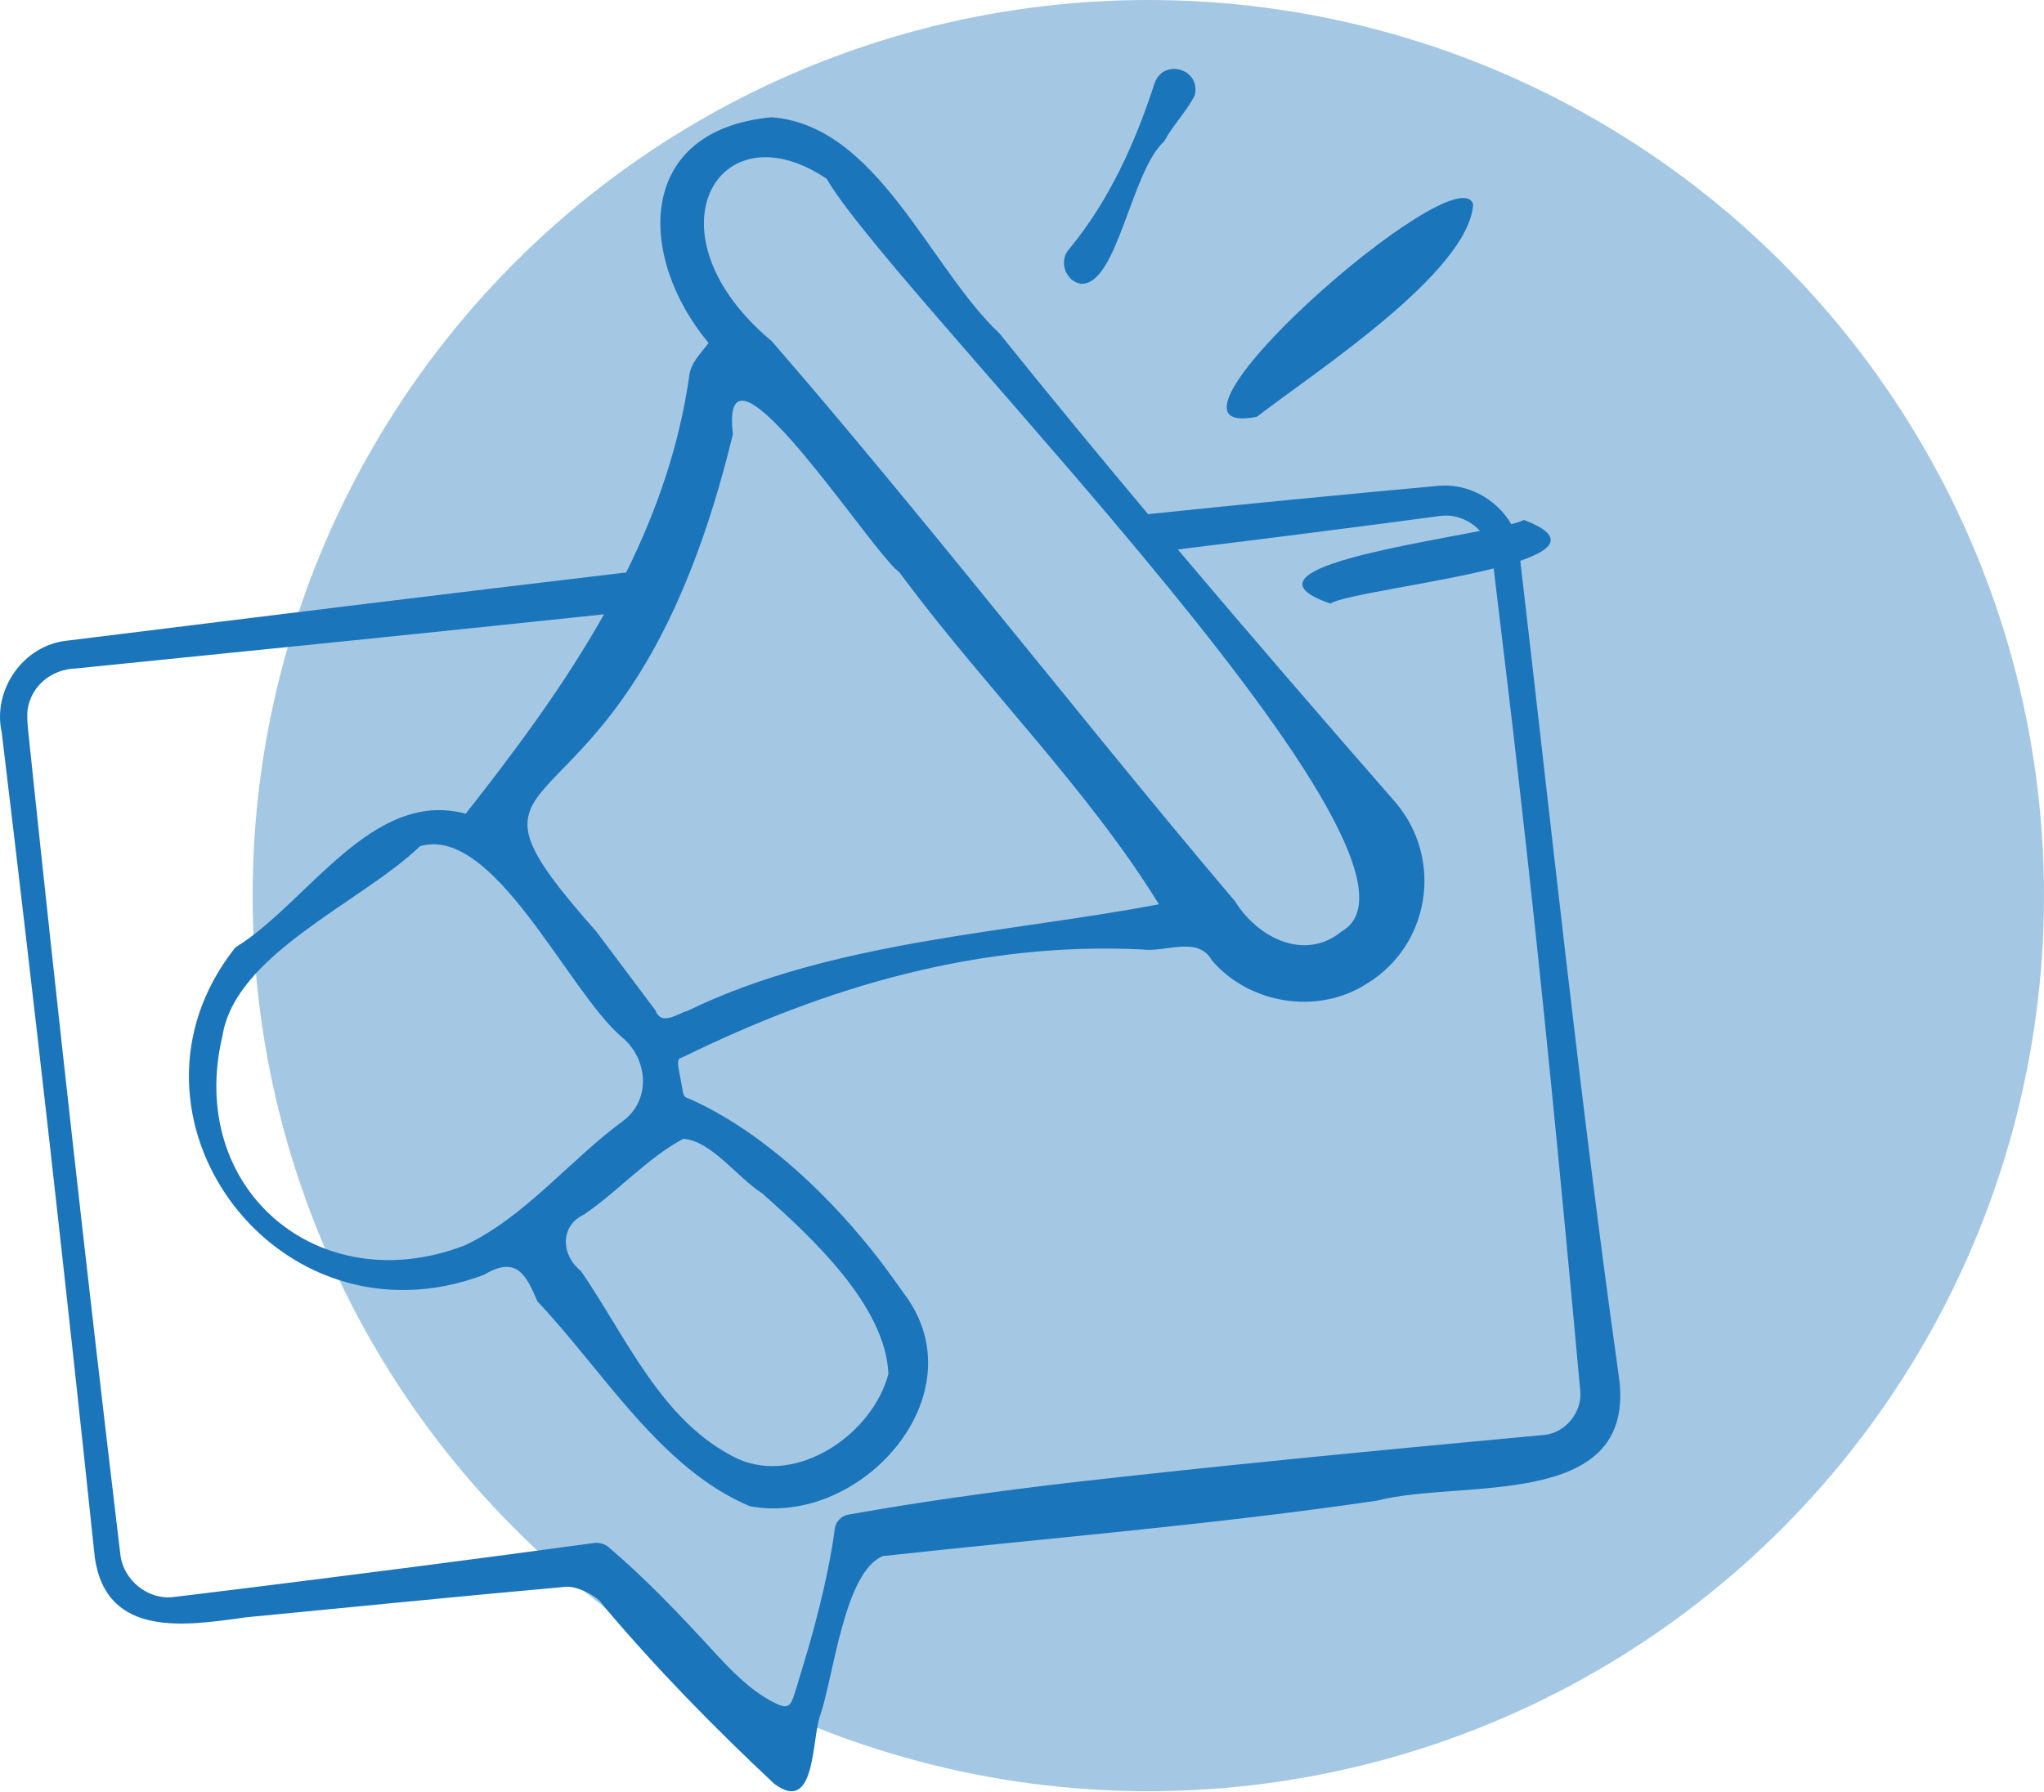 <svg width="130" height="114" viewBox="0 0 130 114" fill="none" xmlns="http://www.w3.org/2000/svg">
<circle cx="73.033" cy="56.967" r="56.967" fill="#A4C8E4"/>
<path d="M68.72 18.049C71.062 18.222 71.923 10.892 74.044 8.988C74.596 7.966 75.453 7.109 75.984 6.074C76.412 4.358 73.944 3.667 73.416 5.346C72.191 9.098 70.541 12.771 68.009 15.829C67.325 16.557 67.726 17.855 68.717 18.049H68.72Z" fill="#1B75BB"/>
<path d="M79.942 26.507C83.601 23.685 93.39 17.348 93.695 13.005C92.748 9.626 71.665 28.189 79.942 26.507Z" fill="#1B75BB"/>
<path d="M103.009 87.926L102.895 87.077C100.504 70.016 98.688 52.775 96.692 35.668C98.817 34.945 99.601 34.09 96.918 33.07C96.774 33.156 96.497 33.243 96.119 33.343C95.177 31.717 93.281 30.689 91.375 30.913C85.279 31.466 79.156 32.067 73.016 32.703C69.82 28.89 66.66 25.058 63.57 21.21C59.108 17.02 55.797 7.937 49.054 7.46C40.392 8.285 40.521 16.358 45.064 21.816C44.586 22.471 43.902 23.079 43.827 23.985C43.187 28.418 41.745 32.532 39.827 36.413C27.922 37.822 16.04 39.293 4.279 40.749C1.491 41.024 -0.495 43.872 0.109 46.584C2.175 63.733 4.225 81.867 6.027 99.052C6.76 104.218 11.809 103.41 15.636 102.874C22.399 102.219 29.164 101.545 35.932 100.936C36.601 100.834 38.035 101.496 38.379 102.134C41.745 106.131 45.412 109.871 49.224 113.447C51.917 115.485 51.605 110.587 52.175 109.082C53.032 106.543 53.713 99.96 56.153 98.977C66.553 97.837 77.174 96.985 87.601 95.449C92.847 94.078 103.827 96.104 103.009 87.929V87.926ZM52.581 11.377C54.458 14.639 62.735 23.61 70.638 32.949C71.278 33.708 71.921 34.47 72.554 35.232C81.622 46.129 89.434 56.938 85.32 59.251C82.973 61.179 79.962 59.628 78.552 57.33C73.269 51.115 67.337 43.726 61.474 36.537C60.824 35.736 60.172 34.94 59.522 34.146C55.926 29.759 52.386 25.499 49.071 21.689C40.925 14.892 45.636 6.7 52.584 11.377H52.581ZM42.936 38.592C43.316 37.762 43.691 36.871 44.065 35.911C44.969 33.577 45.833 30.843 46.614 27.615C45.882 21.375 52.316 30.451 55.585 34.587C56.325 35.52 56.9 36.199 57.197 36.398C57.338 36.588 57.484 36.781 57.628 36.975C62.811 43.877 69.296 50.355 73.708 57.52C64.181 59.336 52.898 59.842 43.771 64.278C43.08 64.47 42.074 65.293 41.684 64.261C40.884 63.195 38.756 60.353 37.926 59.253C28.516 48.634 36.207 53.269 42.938 38.589L42.936 38.592ZM37.161 77.242C39.33 75.757 41.166 73.665 43.454 72.438C45.251 72.56 46.863 74.878 48.469 75.9C51.588 78.661 56.328 83.048 56.503 87.393C55.498 91.215 50.709 94.521 46.889 92.776C42.074 90.446 39.849 85.061 36.947 80.842C35.681 79.837 35.586 77.979 37.159 77.244L37.161 77.242ZM29.529 79.228C20.239 82.78 11.821 75.61 14.153 65.868C14.988 60.665 22.966 57.418 26.72 53.822C31.421 52.471 36.095 63.012 39.525 65.945C41.144 67.258 41.453 69.79 39.754 71.204C36.28 73.726 33.398 77.424 29.532 79.228H29.529ZM98.128 91.281L97.699 91.32C87.954 92.223 77.515 93.224 67.804 94.334C63.171 94.889 58.546 95.517 53.947 96.342C53.506 96.425 53.148 96.781 53.09 97.246C52.927 98.543 52.669 99.816 52.384 101.08C52.09 102.343 51.768 103.595 51.41 104.839C51.128 105.808 50.831 106.769 50.534 107.733C50.259 108.629 50.047 108.717 49.151 108.254C47.627 107.463 46.386 106.131 45.241 104.883C43.165 102.628 41.056 100.408 38.715 98.419C38.464 98.207 38.125 98.098 37.772 98.146C30.33 99.164 22.881 100.116 15.429 101.046C14.46 101.17 11.991 101.465 11.069 101.579C9.425 101.8 7.833 100.513 7.655 98.869L7.57 98.173C5.61 81.74 3.653 64.251 1.93 47.799C1.871 47.151 1.674 45.752 1.749 45.192C1.949 43.624 3.298 42.557 4.831 42.519C15.947 41.399 27.173 40.264 38.417 39.076C35.888 43.568 32.777 47.748 29.619 51.757C23.643 50.156 19.555 57.456 14.969 60.264C6.511 70.914 17.595 86.03 30.766 81.093C32.799 79.878 33.432 80.991 34.181 82.778C38.371 87.203 41.994 93.416 47.695 95.807C54.748 97.129 62.283 88.744 57.55 82.354C57.005 81.614 56.491 80.857 55.924 80.126C54.76 78.624 53.506 77.188 52.158 75.851C50.809 74.517 49.368 73.271 47.817 72.18C47.065 71.647 46.283 71.153 45.477 70.705C45.081 70.486 44.679 70.276 44.272 70.084C44.08 69.992 43.883 69.906 43.686 69.833C43.484 69.751 43.454 69.568 43.418 69.361C43.333 68.896 43.247 68.429 43.16 67.964C43.133 67.803 43.101 67.63 43.14 67.469C43.187 67.297 43.282 67.309 43.432 67.243C52.603 62.739 62.336 59.889 72.634 60.392C74.102 60.602 76.196 59.489 77.084 61.096C79.46 63.864 83.784 64.573 86.898 62.591C90.958 60.137 91.805 54.672 88.789 51.076C84.156 45.773 79.502 40.384 74.908 34.95C80.493 34.266 86.058 33.56 91.586 32.82C92.567 32.688 93.497 33.087 94.128 33.772C88.848 34.801 78.74 36.367 84.609 38.39C85.525 37.835 91.158 37.124 94.999 36.155C95.491 40.306 96.163 45.749 96.609 49.771C98.082 62.627 99.321 75.535 100.501 88.423C100.669 89.828 99.52 91.198 98.13 91.279L98.128 91.281Z" fill="#1B75BB"/>
</svg>
